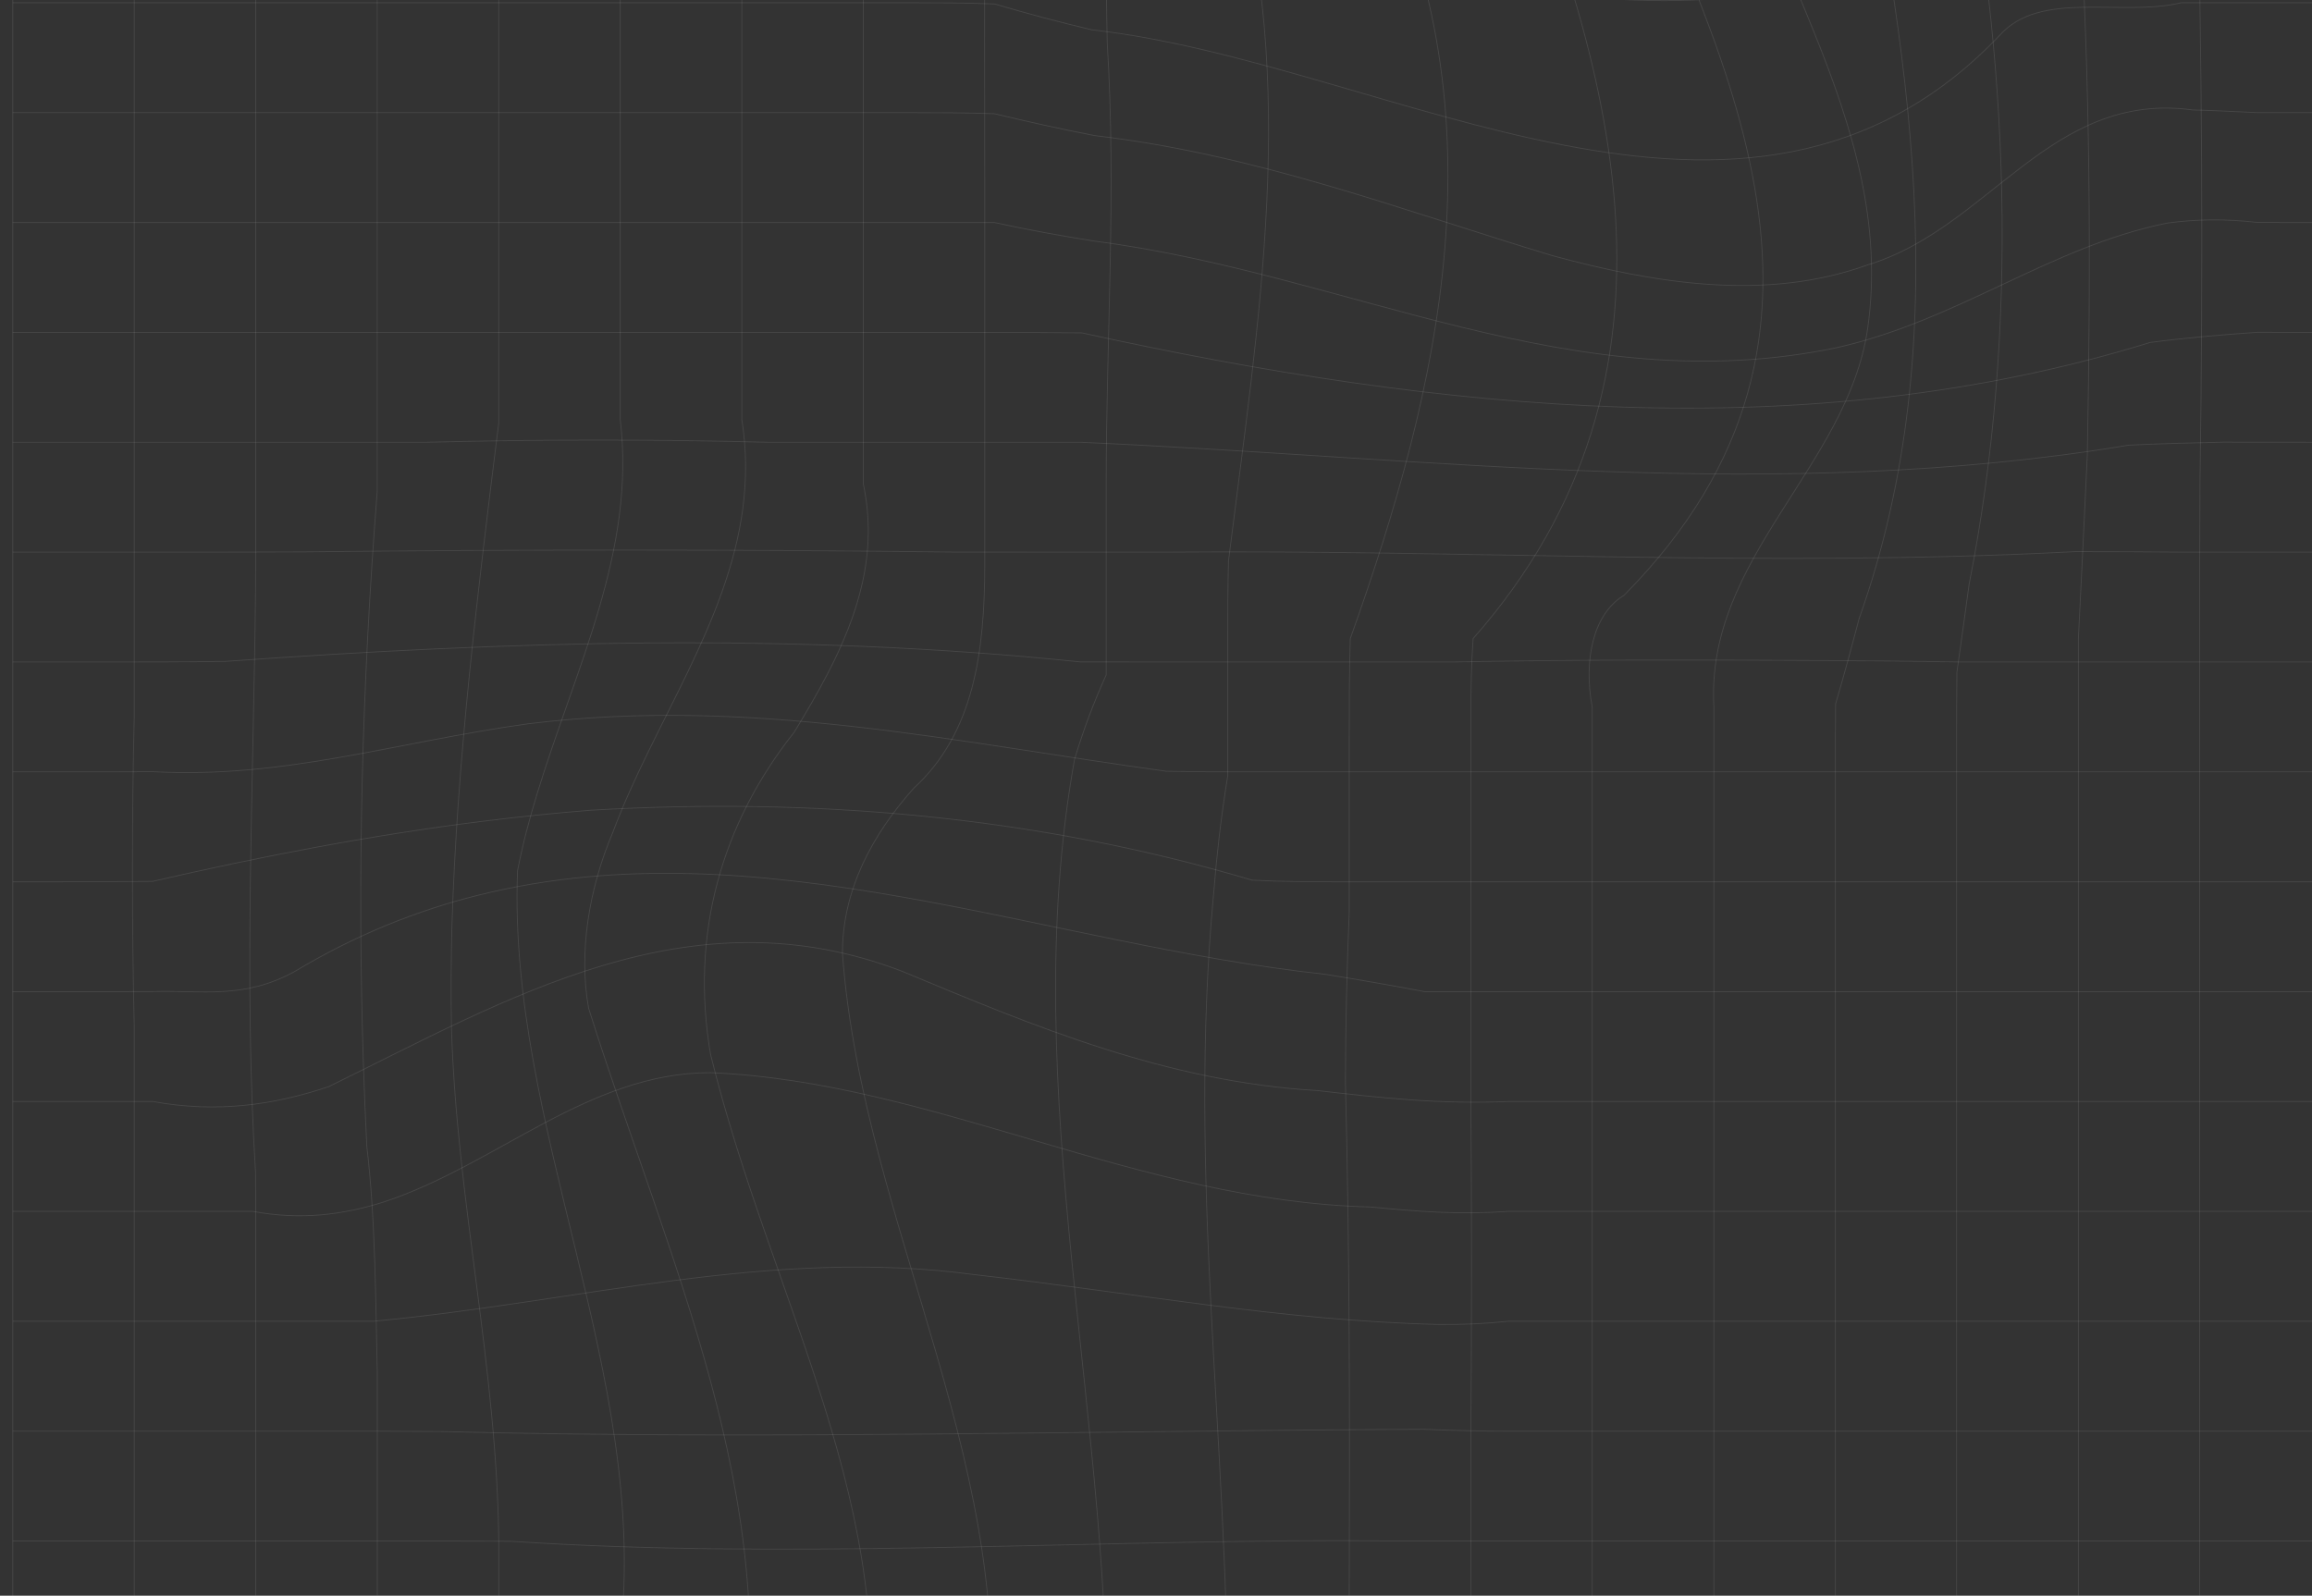 <?xml version="1.0" encoding="UTF-8"?> <svg xmlns="http://www.w3.org/2000/svg" width="1440" height="994" viewBox="0 0 1440 994" fill="none"><rect x="0" y="0" width="1440" height="994" fill="#333333" stroke="none"/><g clip-path="url(#clip0_32_1755)"><g clip-path="url(#clip1_32_1755)"><g clip-path="url(#clip2_32_1755)"><path d="M1445.83 959.952H887.448C869.855 959.902 852.147 959.842 834.269 959.692C663.8 959.842 486.783 971.276 318.591 960.102C303.446 959.952 288.698 959.952 274.35 959.952H7.943" stroke="white" stroke-opacity="0.1" stroke-width="0.499" stroke-miterlimit="10"></path><path d="M1445.83 891.518H939.66C921.952 891.518 904.302 891.048 886.708 890.329C682.703 891.208 474.086 896.92 274.636 891.717C248.16 891.458 223.165 891.458 199.82 891.458H7.886" stroke="white" stroke-opacity="0.1" stroke-width="0.499" stroke-miterlimit="10"></path><path d="M1445.83 823.023H939.66C925.027 824.571 910.565 825.19 896.274 825.04C796.521 822.564 707.983 805.417 606.863 793.984C480.406 776.837 360.326 811.129 232.616 823.023C205.628 823.023 180.462 823.023 157.459 823.023H7.943" stroke="white" stroke-opacity="0.1" stroke-width="0.499" stroke-miterlimit="10"></path><path d="M1445.83 754.59H939.66C925.027 755.621 910.565 755.724 896.274 755.106C881.983 754.488 867.749 753.2 853.856 751.861C708.04 748.257 581.583 673.9 442.486 668.184C366.646 668.184 309.708 725.342 239.392 748.618C226.638 752.685 213.599 755.569 199.991 756.753C186.441 757.886 172.32 757.372 157.459 754.59H7.943" stroke="white" stroke-opacity="0.1" stroke-width="0.499" stroke-miterlimit="10"></path><path d="M1445.83 686.156H939.66C918.935 686.98 898.722 686.568 878.794 685.126C858.866 683.735 839.28 681.47 820.263 679.307C726.943 673.9 644.783 639.605 562.566 605.309C429.788 553.867 316.029 622.458 204.717 676.887C187.807 682.551 170.384 686.722 152.221 688.524C134.059 690.326 115.155 689.812 95.227 686.155H7.886" stroke="white" stroke-opacity="0.1" stroke-width="0.499" stroke-miterlimit="10"></path><path d="M1445.83 617.719H939.66C922.408 617.719 904.985 617.719 887.391 617.719C866.666 613.806 845.999 610.202 825.444 606.905C651.046 588.213 474.029 513.856 298.321 557.523C278.963 562.311 259.661 568.594 240.473 576.473C221.285 584.351 202.212 593.93 183.195 605.361C151.595 622.509 126.314 616.793 95.056 617.668C67.669 617.771 45.806 617.771 30.888 617.771H7.829" stroke="white" stroke-opacity="0.1" stroke-width="0.499" stroke-miterlimit="10"></path><path d="M1445.83 549.284H834.383C816.562 549.284 798.627 549.233 779.781 548.254C644.782 508.089 505.686 496.657 368.069 504.69C345.295 506.492 322.519 508.861 299.745 511.693C231.42 520.241 163.21 533.321 94.999 549.026C67.783 549.284 45.919 549.284 31.002 549.284H7.943" stroke="white" stroke-opacity="0.1" stroke-width="0.499" stroke-miterlimit="10"></path><path d="M1445.83 480.797H780.748C762.813 480.797 744.821 480.797 726.488 480.437C594.223 462.311 467.766 433.732 328.726 450.879C246.566 462.311 176.989 485.174 95.17 480.694C76.95 480.797 61.122 480.797 48.197 480.797H7.943" stroke="white" stroke-opacity="0.1" stroke-width="0.499" stroke-miterlimit="10"></path><path d="M1445.83 412.361H1284.58C1264.83 412.361 1243.65 412.361 1221.27 412.361C1206.29 412.104 1191.2 411.898 1176.01 411.743C1160.81 411.59 1145.55 411.487 1130.23 411.435C1055.64 410.919 979.743 410.919 905.156 412.361C890.523 412.361 875.776 412.361 860.916 412.361H726.829C708.837 412.361 690.902 412.361 672.853 412.311C493.045 393.772 316.028 399.488 140.15 412.001C113.219 412.361 89.362 412.361 69.719 412.361H7.943" stroke="white" stroke-opacity="0.1" stroke-width="0.499" stroke-miterlimit="10"></path><path d="M1445.83 343.927H1358.49C1336.45 343.72 1314.47 343.617 1292.61 343.617C1099.99 353.71 916.658 342.278 726.886 343.926H659.587C637.21 343.926 614.891 343.926 592.686 343.875C461.446 342.278 322.406 342.278 189.23 343.772C161.787 343.926 136.677 343.926 114.472 343.926H7.943" stroke="white" stroke-opacity="0.1" stroke-width="0.499" stroke-miterlimit="10"></path><path d="M1445.83 275.491C1445.83 275.491 1423.34 275.491 1384.46 275.439C1364.86 275.851 1345.34 276.366 1325.92 277.293C1106.26 313.75 891.32 285.12 672.967 275.491H524.418C508.818 275.491 493.388 275.491 478.071 275.491C410.829 273.688 334.989 273.688 265.753 275.491H7.886" stroke="white" stroke-opacity="0.1" stroke-width="0.499" stroke-miterlimit="10"></path><path d="M1445.83 207.055C1445.83 207.055 1431.42 207.055 1405.92 207.003C1383.54 208.548 1361.22 210.402 1339.13 213.337C1125.22 279.404 897.64 256.541 673.878 207.363C655.088 207.107 637.153 207.055 619.389 207.055H7.943" stroke="white" stroke-opacity="0.1" stroke-width="0.499" stroke-miterlimit="10"></path><path d="M1445.83 138.619C1445.83 138.619 1431.42 138.619 1406.04 138.568C1386.61 136.302 1367.88 136.456 1349.72 138.98C1276.95 153.655 1220.07 199.383 1144.18 216.53C979.8 250.825 840.703 170.803 682.077 150.257C660.27 146.859 639.602 142.996 619.332 138.619C601.511 138.619 583.803 138.619 566.267 138.619H7.886" stroke="white" stroke-opacity="0.1" stroke-width="0.499" stroke-miterlimit="10"></path><path d="M1445.83 70.132C1445.83 70.132 1431.42 70.132 1405.69 70.132C1392.48 69.566 1378.98 68.793 1365.66 68.484C1276.95 56.435 1239.04 142.172 1163.13 165.036C1099.94 187.899 1030.36 176.467 967.16 159.32C872.303 130.741 783.823 96.445 681.678 84.447C660.156 80.276 639.716 75.693 619.503 70.853C601.568 70.184 583.86 70.184 566.324 70.132H7.943" stroke="white" stroke-opacity="0.1" stroke-width="0.499" stroke-miterlimit="10"></path><path d="M1445.83 1.696H1405.58C1392.65 1.696 1376.83 1.696 1358.66 1.696C1321.25 10.657 1270.69 -6.542 1245.41 22.088C1087.36 187.899 866.097 39.236 680.083 18.587C659.872 13.797 639.716 8.442 619.503 2.469C601.625 1.748 583.917 1.748 566.324 1.696H7.943" stroke="white" stroke-opacity="0.1" stroke-width="0.499" stroke-miterlimit="10"></path><path d="M1445.83 -66.74H1358.49C1340.16 -66.74 1319.32 -66.739 1296.32 -66.534C1276.95 -63.651 1257.99 -69.418 1245.36 -63.651C1087.3 50.718 910.28 -17.923 741.519 -43.31C720.566 -46.812 700.239 -50.416 679.913 -54.381C659.815 -58.089 639.602 -62.106 619.389 -66.38C601.568 -66.636 583.917 -66.688 566.324 -66.74H7.943" stroke="white" stroke-opacity="0.1" stroke-width="0.499" stroke-miterlimit="10"></path><path d="M1370.17 -203.61V-68.387C1370.17 -47.584 1370.17 -24.823 1370.17 -0.466C1370.67 33.725 1371.07 67.352 1371.24 100.719C1371.41 134.139 1371.41 167.25 1371.24 200.566C1371.07 233.883 1370.73 267.355 1370.22 301.34C1370.11 317.252 1370.05 333.267 1370.05 349.333V1096.82" stroke="white" stroke-opacity="0.1" stroke-width="0.499" stroke-miterlimit="10"></path><path d="M1294.49 -203.61V-124.618C1294.49 -108.037 1294.49 -89.191 1294.49 -68.233C1302.23 50.719 1302.23 165.087 1300.07 283.215C1298.3 321.062 1296.43 359.734 1294.49 397.891V1096.82" stroke="white" stroke-opacity="0.1" stroke-width="0.499" stroke-miterlimit="10"></path><path d="M1218.77 -203.61V-182.755C1218.77 -169.212 1218.77 -149.49 1218.77 -124.412C1251.62 33.571 1257.94 205.098 1226.45 363.854C1224 381.774 1221.5 400.209 1218.83 418.695C1218.66 432.65 1218.66 446.605 1218.66 460.508V1096.82" stroke="white" stroke-opacity="0.1" stroke-width="0.499" stroke-miterlimit="10"></path><path d="M1143.1 -203.61C1146.34 -185.278 1149.53 -167.05 1152.55 -148.872C1188.48 27.856 1220.07 210.813 1157.9 385.43C1153.4 402.578 1148.62 420.446 1143.27 438.469C1143.15 453.402 1143.15 468.284 1143.15 483.166V1096.82" stroke="white" stroke-opacity="0.1" stroke-width="0.499" stroke-miterlimit="10"></path><path d="M1067.43 -202.22C1066.75 -186.308 1067.43 -170.705 1069.3 -155.36C1087.3 -35.07 1182.16 73.531 1163.19 205.047C1150.55 290.836 1062.01 347.994 1067.49 440.478C1067.49 454.69 1067.49 468.954 1067.49 483.114V1096.82" stroke="white" stroke-opacity="0.1" stroke-width="0.499" stroke-miterlimit="10"></path><path d="M991.928 -198.976C992.042 -179.253 994.206 -159.995 998.362 -140.839C1068.33 27.856 1175.78 205.099 1011.4 370.909C992.44 382.34 986.12 410.919 991.7 440.529V1096.82" stroke="white" stroke-opacity="0.1" stroke-width="0.499" stroke-miterlimit="10"></path><path d="M916.372 -197.38C920.814 -177.143 925.312 -157.009 930.435 -136.977C1005.14 39.287 1062.07 233.676 917.511 397.788C916.372 414.061 916.087 430.333 916.087 446.604V685.383C916.658 753.972 916.658 822.613 916.087 893.674V1096.82" stroke="white" stroke-opacity="0.1" stroke-width="0.499" stroke-miterlimit="10"></path><path d="M840.532 -199.131C843.095 -181.005 845.485 -162.879 847.763 -144.702C851.009 -126.627 854.083 -108.501 857.898 -90.427C935.56 73.582 897.64 239.392 840.988 397.84C840.361 419.158 840.361 440.529 840.361 461.847V567.873C839.621 585.432 839.052 602.992 838.654 620.603C838.254 638.214 838.027 655.876 837.97 673.744C840.703 782.551 840.703 885.485 840.361 991.308V1096.82" stroke="white" stroke-opacity="0.1" stroke-width="0.499" stroke-miterlimit="10"></path><path d="M764.693 -202.22C765.319 -183.785 765.888 -165.35 766.287 -146.967C766.799 -128.429 767.197 -109.942 767.653 -91.301C809.16 50.719 783.88 199.383 765.148 349.384C764.693 365.502 764.693 381.671 764.693 397.892V483.166C762.643 495.886 760.877 508.398 759.397 520.808C757.974 533.167 756.778 545.423 755.81 557.627C739.583 731.11 764.863 896.92 764.693 1068.7V1096.82" stroke="white" stroke-opacity="0.1" stroke-width="0.499" stroke-miterlimit="10"></path><path d="M689.023 -203.61C689.023 -164.32 689.023 -125.597 689.023 -87.182C689.023 -67.975 689.023 -48.871 689.023 -29.818C689.023 -10.765 689.194 8.236 689.649 27.135C695.343 119.258 689.023 210.763 688.966 301.341V380.487C688.966 393.772 688.966 407.109 688.966 420.446C681.052 437.851 674.561 455.359 669.265 473.021C632.086 679.616 695.286 891.158 688.966 1096.82" stroke="white" stroke-opacity="0.1" stroke-width="0.499" stroke-miterlimit="10"></path><path d="M613.354 -203.61V-68.336C613.182 -6.44 613.182 56.435 613.354 119.206C613.354 133.47 613.354 147.991 613.354 162.821V303.657C613.354 319.827 613.354 336.099 613.354 352.423C613.296 378.839 611.646 404.895 605.325 428.634C599.006 452.373 587.903 473.846 569.057 491.044C543.663 519.572 524.702 553.867 524.702 593.878C537.343 765.405 638.52 919.788 613.411 1096.87" stroke="white" stroke-opacity="0.1" stroke-width="0.499" stroke-miterlimit="10"></path><path d="M537.684 -203.61V261.175C537.684 274.46 537.684 287.9 537.684 301.391C546.966 344.698 534.268 383.524 515.252 420.086C508.931 432.29 501.871 444.185 494.754 455.977C448.863 513.804 429.902 582.446 442.543 656.753C480.463 811.129 562.68 942.646 537.741 1096.87" stroke="white" stroke-opacity="0.1" stroke-width="0.499" stroke-miterlimit="10"></path><path d="M462.015 -203.61V221.627C462.015 234.707 462.015 247.89 462.015 261.175C474.313 338.107 436.222 401.908 403.882 468.078C395.798 484.608 388.111 501.292 381.734 518.388C366.646 553.867 360.326 593.93 366.646 628.224C417.206 788.32 486.783 931.262 462.015 1096.87" stroke="white" stroke-opacity="0.1" stroke-width="0.499" stroke-miterlimit="10"></path><path d="M386.289 -203.61V221.627C386.289 234.707 386.289 247.89 386.289 261.174C396.196 343.102 358.333 416.275 334.477 494.649C329.693 510.303 325.48 526.215 322.349 542.384C316.028 702.479 404.508 856.855 386.403 1018.14C386.289 1042.7 386.289 1062.42 386.289 1075.96V1096.82" stroke="white" stroke-opacity="0.1" stroke-width="0.499" stroke-miterlimit="10"></path><path d="M310.62 -203.61V263.543C297.524 368.694 284.656 472.712 281.469 577.194C280.955 598.049 280.785 618.955 281.183 639.965C284.372 748.257 309.652 851.193 310.677 961.65C310.677 982.401 310.677 1001.24 310.62 1017.88V1096.82" stroke="white" stroke-opacity="0.1" stroke-width="0.499" stroke-miterlimit="10"></path><path d="M234.95 -203.61V261.174C234.95 276.057 234.95 291.042 234.95 306.129C225.385 427.5 222.481 545.165 226.353 663.343C226.922 680.234 227.605 697.123 228.459 714.014C233.926 759.638 233.926 811.129 235.007 855.827C235.007 879.614 235.007 902.123 235.007 923.183V1096.82" stroke="white" stroke-opacity="0.1" stroke-width="0.499" stroke-miterlimit="10"></path><path d="M159.281 -203.61V325.336C159.281 339.343 159.281 353.401 159.167 367.459C158.029 485.277 151.709 611.077 159.167 730.337C159.281 743.417 159.281 756.187 159.281 768.7V1096.82" stroke="white" stroke-opacity="0.1" stroke-width="0.499" stroke-miterlimit="10"></path><path d="M83.612 -203.61V446.605C82.131 508.089 82.131 576.731 83.612 639.09C83.612 654.692 83.612 670.141 83.612 685.383V1096.82" stroke="white" stroke-opacity="0.1" stroke-width="0.499" stroke-miterlimit="10"></path><path d="M7.943 -203.61L7.943 1096.82" stroke="white" stroke-opacity="0.1" stroke-width="0.499" stroke-miterlimit="10"></path></g></g></g><defs><clipPath id="clip0_32_1755"><rect width="1440" height="994" fill="white"></rect></clipPath><clipPath id="clip1_32_1755"><rect width="1440" height="1302.19" fill="white" transform="translate(0 -204)"></rect></clipPath><clipPath id="clip2_32_1755"><rect width="1440" height="1302.19" fill="white" transform="translate(7 -204)"></rect></clipPath></defs></svg> 